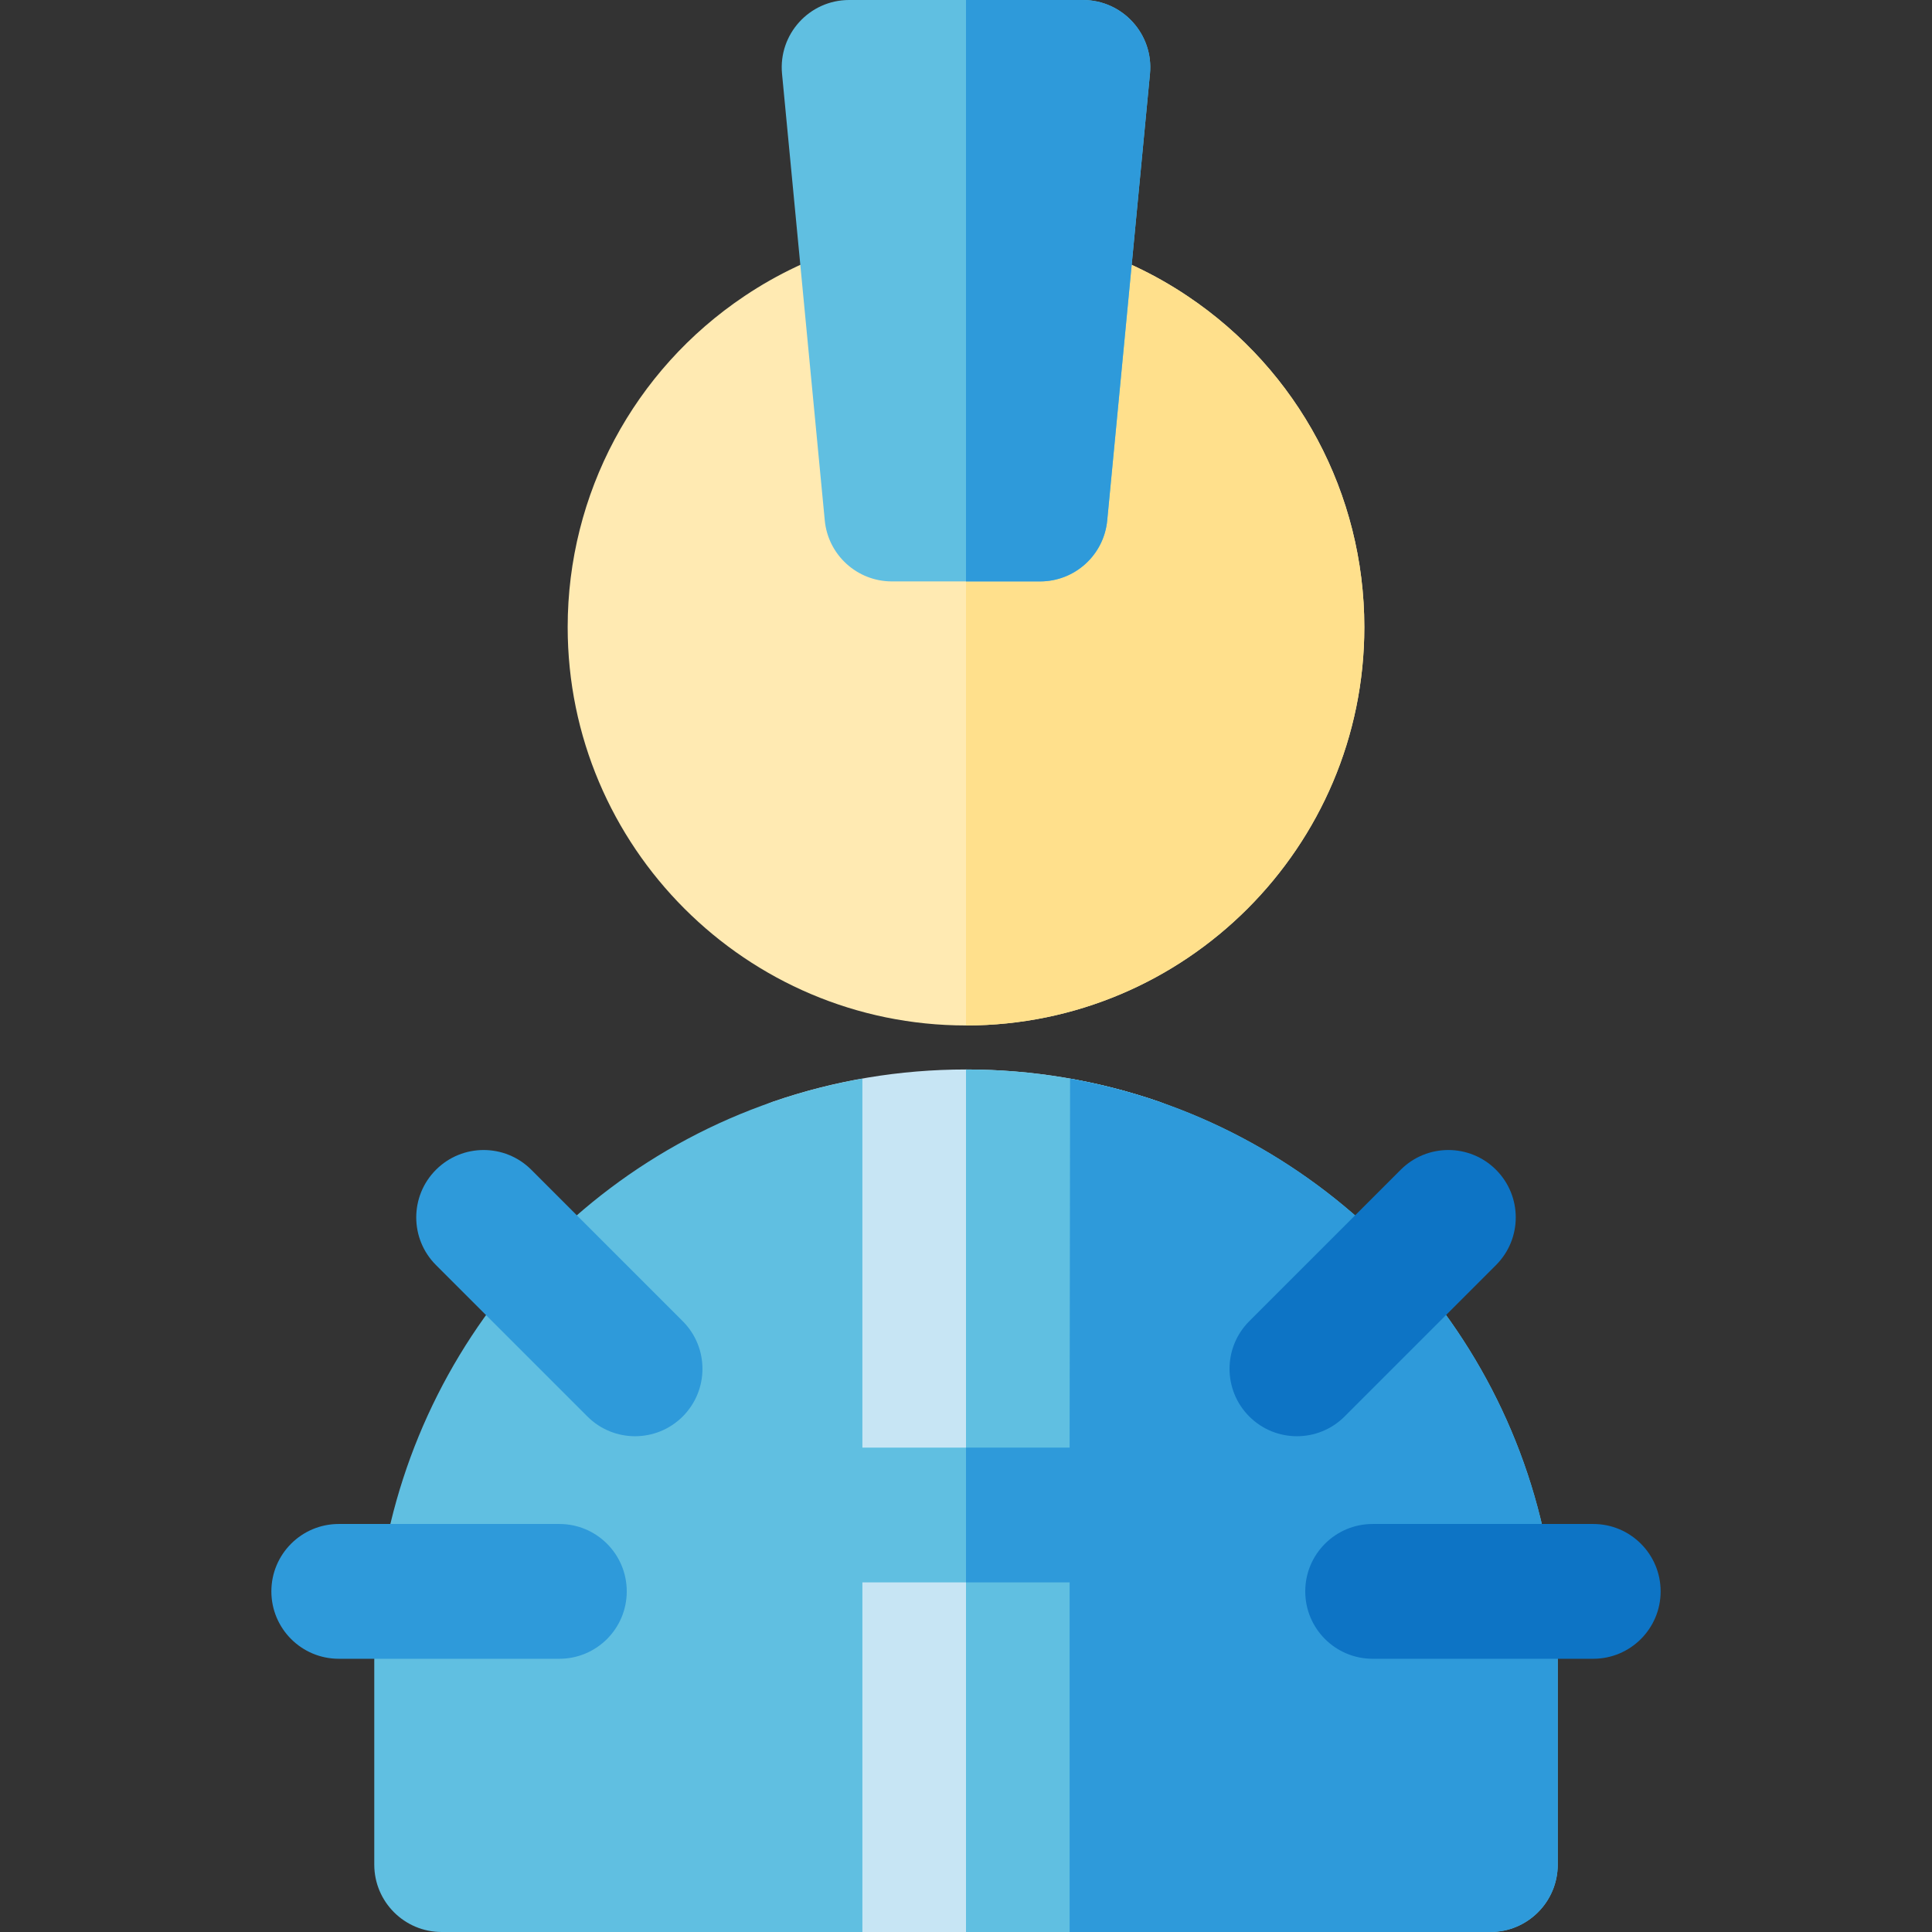 <?xml version="1.0" encoding="iso-8859-1"?>
<!-- Generator: Adobe Illustrator 19.0.0, SVG Export Plug-In . SVG Version: 6.00 Build 0)  -->
<svg version="1.1" id="Layer_1" xmlns="http://www.w3.org/2000/svg" xmlns:xlink="http://www.w3.org/1999/xlink" x="0px" y="0px"
	 viewBox="0 0 512 512" style="enable-background:new 0 0 512 512;" xml:space="preserve">
<rect x="0" y="0" width="512" height="512" fill="#333333" stroke="none"/>
<path style="fill:#C7E5F4;" d="M301.319,512h-90.637c-9.864,0-17.86-7.997-17.86-17.86V308.843c0-7.617,4.831-14.396,12.031-16.882
	c16.408-5.667,33.617-8.54,51.149-8.54s34.741,2.873,51.149,8.54c7.2,2.486,12.03,9.265,12.03,16.882V494.14
	C319.178,504.003,311.183,512,301.319,512z"/>
<g>
	<path style="fill:#60BFE1;" d="M307.149,291.961c-16.408-5.667-33.617-8.54-51.149-8.54V512h45.319
		c9.864,0,17.86-7.997,17.86-17.86V308.843C319.178,301.226,314.349,294.448,307.149,291.961z"/>
	<path style="fill:#60BFE1;" d="M307.154,291.963c-0.001,0-0.002-0.001-0.005-0.001c-0.001,0-0.002-0.001-0.004-0.001
		c-0.002-0.001-0.005-0.002-0.008-0.004c-0.005-0.001-0.011-0.004-0.015-0.005c-7.685-2.652-15.549-4.668-23.537-6.086
		c0,0-0.127,92.252-0.127,97.768h-54.916c0-8.052,0-85.329,0-97.792c-8.025,1.419-15.929,3.442-23.651,6.106
		c-0.011,0.004-0.023,0.006-0.033,0.01c-63.205,21.797-105.672,81.385-105.672,148.279v53.903c0,9.864,7.997,17.86,17.86,17.86
		h111.497v-92.645h54.916V512h111.497c9.864,0,17.86-7.997,17.86-17.86v-53.903C412.815,370.388,367.615,312.805,307.154,291.963z"
		/>
</g>
<path style="fill:#2E9ADA;" d="M307.154,291.963c-0.001,0-0.002-0.001-0.005-0.001c-0.001,0-0.002-0.001-0.004-0.001
	c-0.002-0.001-0.005-0.002-0.008-0.004c-0.005-0.001-0.011-0.004-0.015-0.005c-7.685-2.652-15.549-4.668-23.537-6.086
	c0,0-0.127,92.25-0.127,97.768H256v35.721h27.459V512h111.497c9.864,0,17.86-7.997,17.86-17.86v-53.903
	C412.815,370.386,367.614,312.803,307.154,291.963z"/>
<path style="fill:#FFEAB2;" d="M256,271.758c-58.207,0-105.561-47.355-105.561-105.561c0-35.257,17.502-68.044,46.817-87.704
	c8.853-5.948,18.559-10.51,28.84-13.554c10.764-3.184,21.778,4.242,22.849,15.422l3.641,37.998h6.827l3.641-37.998
	c1.072-11.177,12.084-18.608,22.849-15.422c10.283,3.045,19.989,7.607,28.853,13.563c29.302,19.652,46.805,52.438,46.805,87.695
	C361.561,224.402,314.207,271.758,256,271.758z"/>
<path style="fill:#FFE08C;" d="M314.757,78.502c-8.862-5.956-18.57-10.519-28.853-13.563c-10.766-3.186-21.778,4.246-22.849,15.422
	l-3.641,37.998H256v153.4c58.207,0,105.561-47.355,105.561-105.561C361.561,130.94,344.059,98.154,314.757,78.502z"/>
<g>
	<path style="fill:#2E9ADA;" d="M155.669,375.384l-40.129-40.129c-6.975-6.975-6.975-18.283,0-25.258
		c6.974-6.975,18.283-6.975,25.258,0l40.129,40.129c6.975,6.975,6.975,18.283,0,25.258
		C173.955,382.358,162.645,382.359,155.669,375.384z"/>
	<path style="fill:#2E9ADA;" d="M148.235,439.591h-58.46c-9.864,0-17.86-7.997-17.86-17.86s7.997-17.86,17.86-17.86h58.46
		c9.864,0,17.86,7.997,17.86,17.86S158.098,439.591,148.235,439.591z"/>
</g>
<path style="fill:#60BFE1;" d="M275.645,154.079h-39.291c-9.205,0-16.901-6.994-17.78-16.157L207.246,19.561
	C206.243,9.074,214.499,0,225.025,0h61.948c10.534,0,18.781,9.083,17.78,19.561l-11.329,118.361
	C292.546,147.085,284.851,154.079,275.645,154.079z"/>
<g>
	<path style="fill:#0D74C5;" d="M331.072,375.384c-6.975-6.975-6.975-18.283,0-25.258l40.129-40.129
		c6.974-6.975,18.283-6.975,25.258,0s6.975,18.283,0,25.258l-40.129,40.129C349.357,382.358,338.046,382.359,331.072,375.384z"/>
	<path style="fill:#0D74C5;" d="M422.225,439.591h-58.46c-9.864,0-17.86-7.997-17.86-17.86s7.997-17.86,17.86-17.86h58.46
		c9.864,0,17.86,7.997,17.86,17.86C440.085,431.595,432.089,439.591,422.225,439.591z"/>
</g>
<path style="fill:#2E9ADA;" d="M286.975,0H256v154.079h19.645c9.205,0,16.901-6.994,17.78-16.157l11.329-118.361
	C305.758,9.054,297.479,0,286.975,0z"/>
<g>
</g>
<g>
</g>
<g>
</g>
<g>
</g>
<g>
</g>
<g>
</g>
<g>
</g>
<g>
</g>
<g>
</g>
<g>
</g>
<g>
</g>
<g>
</g>
<g>
</g>
<g>
</g>
<g>
</g>
</svg>

